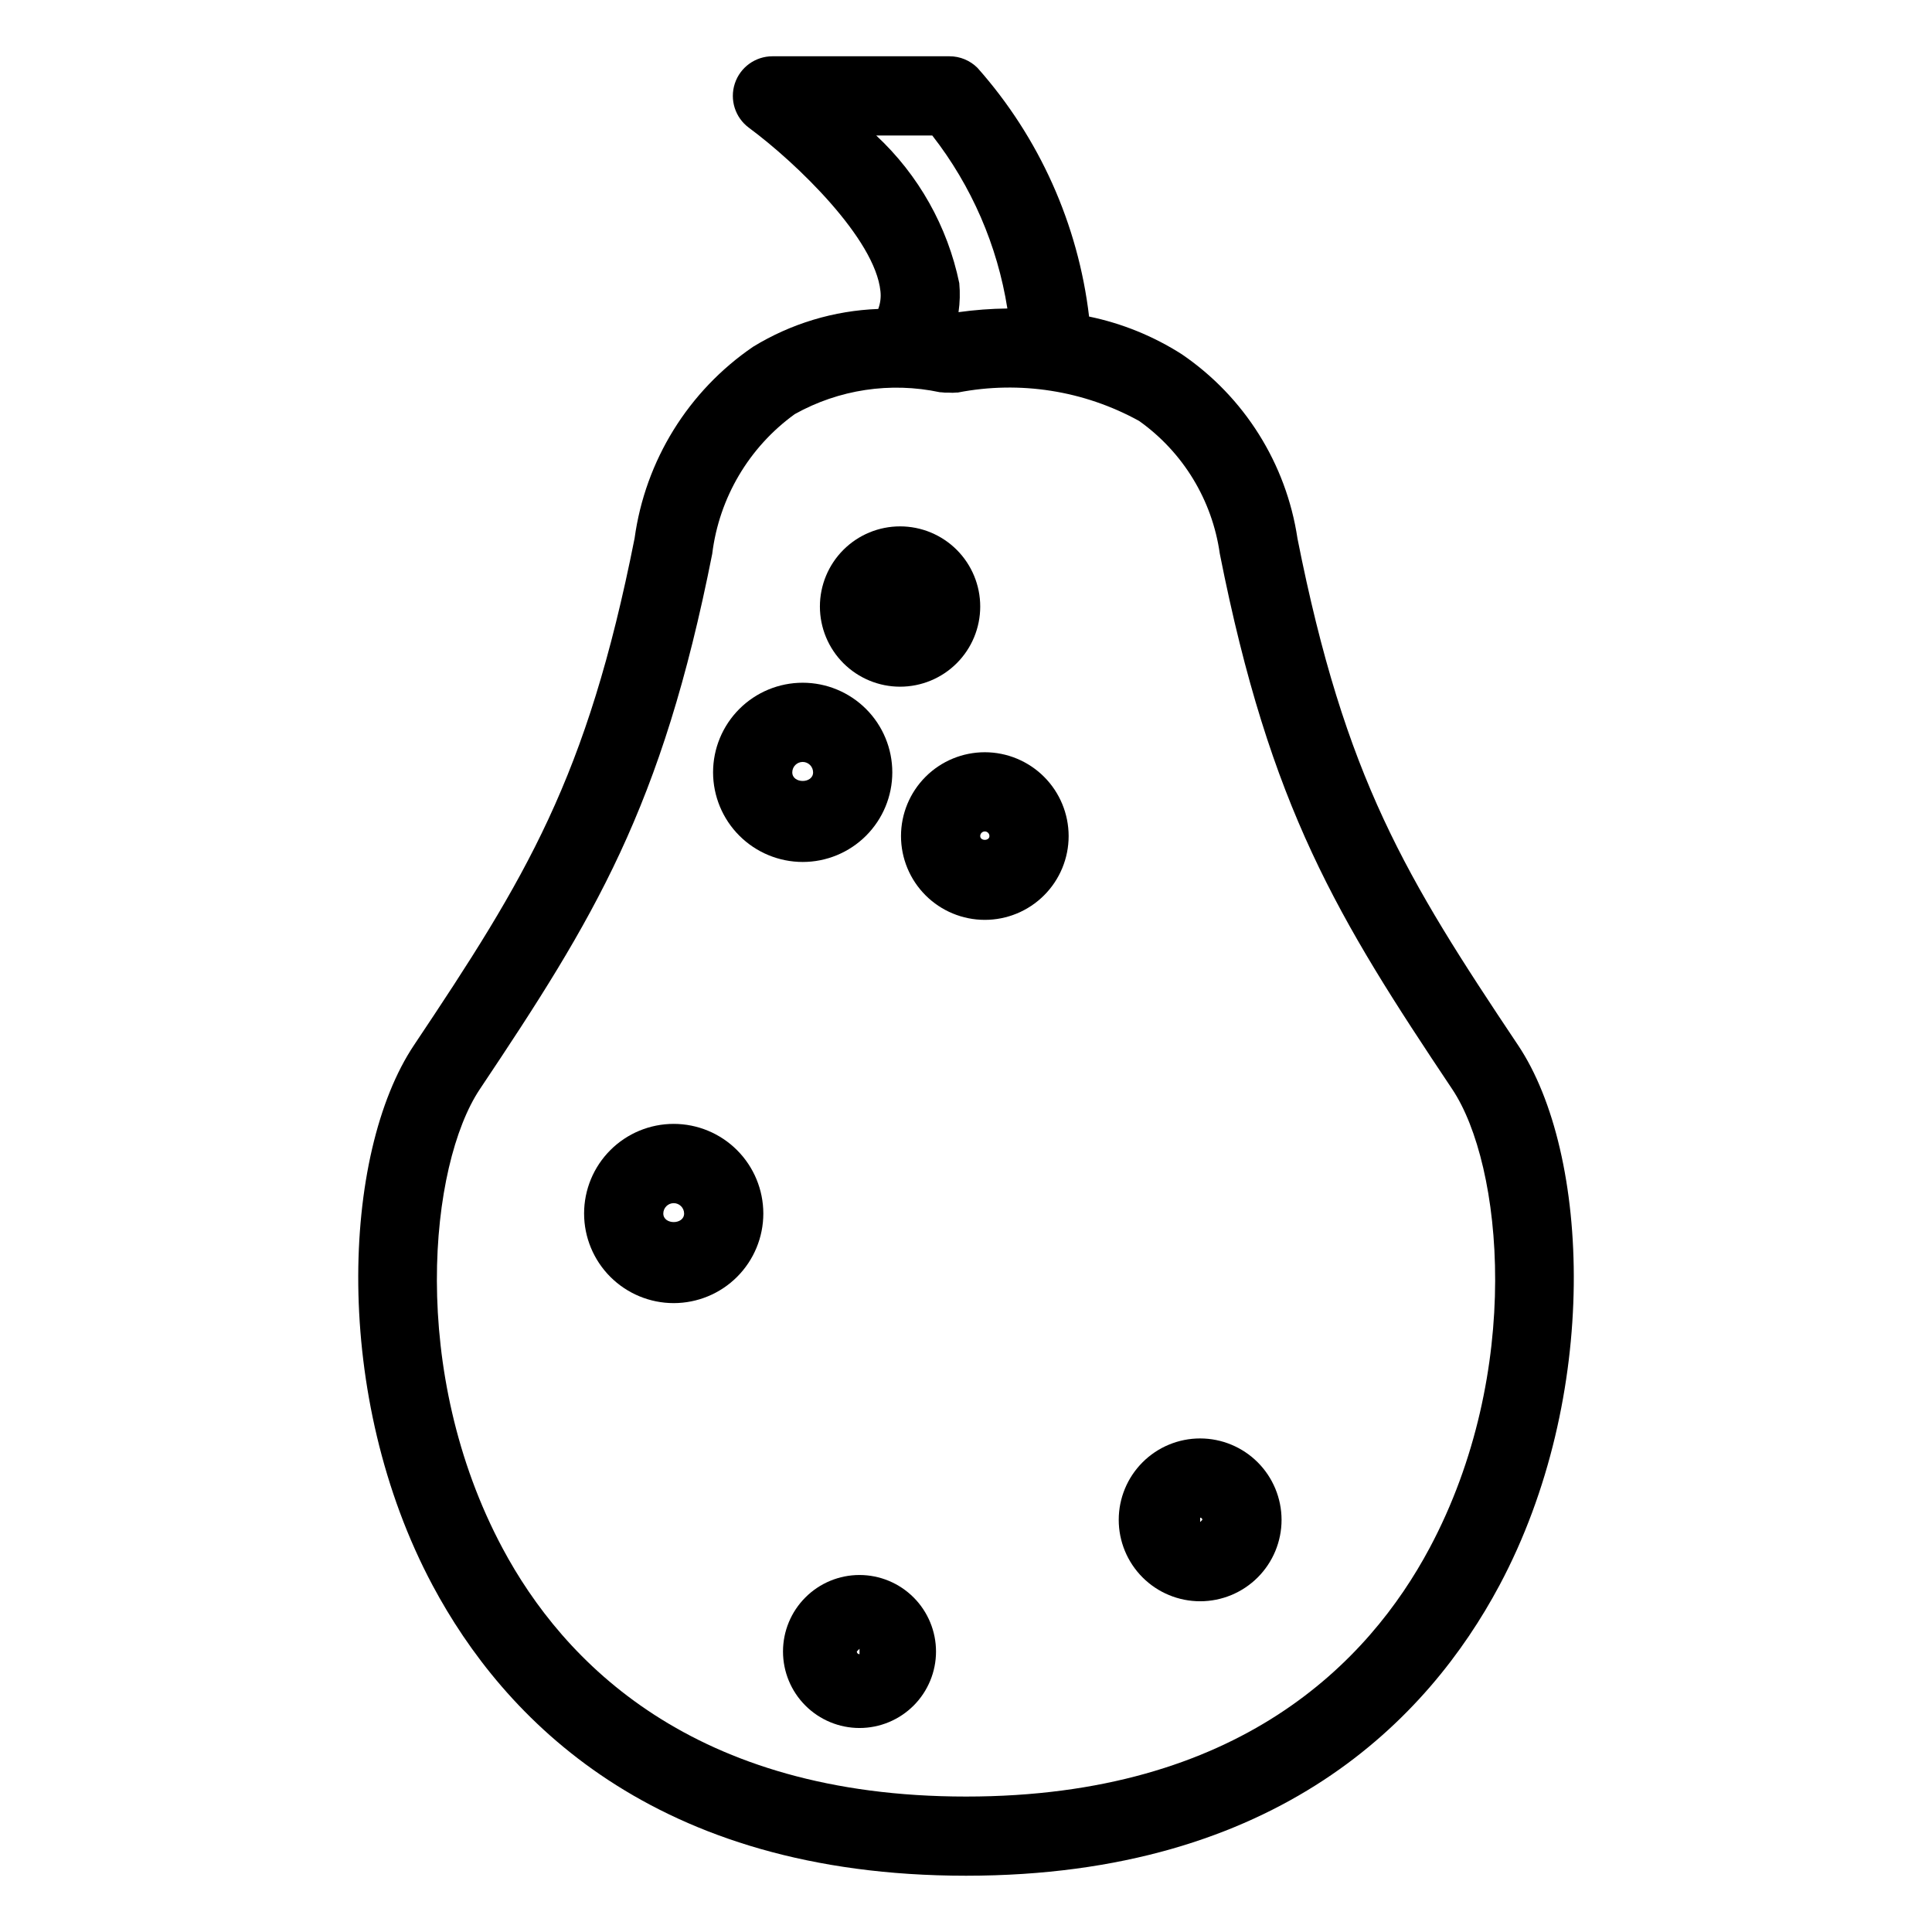 <?xml version="1.0" encoding="UTF-8"?>
<!-- Uploaded to: ICON Repo, www.svgrepo.com, Generator: ICON Repo Mixer Tools -->
<svg fill="#000000" width="800px" height="800px" version="1.1" viewBox="144 144 512 512" xmlns="http://www.w3.org/2000/svg">
 <g>
  <path d="m546.29 420.97c-29.727-44.461-45.828-70.621-58.457-134.32h0.004c-2.984-19.805-14.082-37.473-30.629-48.758-7.519-4.805-15.852-8.195-24.59-10-2.891-24.477-13.211-47.477-29.57-65.902-1.969-1.969-4.637-3.078-7.422-3.074h-46.926c-4.527 0.004-8.547 2.914-9.961 7.215-1.418 4.305 0.086 9.031 3.731 11.727 12.73 9.41 33.457 29.496 34.859 43.32 0.176 1.59-0.023 3.199-0.586 4.699-11.727 0.434-23.145 3.883-33.156 10.012-17.172 11.723-28.586 30.164-31.414 50.762-12.629 63.699-28.73 89.863-58.457 134.32-19.219 28.73-21.812 93.133 4.949 143.21 18.746 35.086 58.488 76.906 141.34 76.906s122.59-41.82 141.34-76.906c26.762-50.082 24.168-114.48 4.949-143.21zm-170.08-241.06h14.852c10.41 13.348 17.254 29.125 19.902 45.844-4.332 0.051-8.656 0.375-12.945 0.973 0.371-2.547 0.438-5.129 0.199-7.695-3.106-15.004-10.797-28.676-22.008-39.121zm146.62 374.39c-16.039 30.023-50.367 65.805-122.82 65.805s-106.79-35.781-122.83-65.805c-24.98-46.762-19.414-101.62-6.016-121.66 30.383-45.43 48.227-74.414 61.594-141.91l-0.004-0.004c1.836-14.832 9.762-28.23 21.875-36.984 11.688-6.527 25.348-8.586 38.438-5.797 0.125 0.031 0.246-0.008 0.367 0.016h0.004c0.645 0.09 1.301 0.121 1.953 0.09 0.707 0.062 1.418 0.051 2.121-0.027 0.125-0.023 0.246 0.023 0.375-0.004l-0.004-0.004c16.383-3.184 33.363-0.52 47.98 7.531 11.668 8.285 19.402 21.012 21.395 35.18 13.367 67.492 31.211 96.477 61.594 141.91 13.395 20.039 18.961 74.898-6.019 121.66z"/>
  <path d="m382.53 325.98c5.637 0 11.039-2.238 15.02-6.223 3.984-3.984 6.223-9.391 6.219-15.023 0-5.633-2.238-11.035-6.223-15.02-3.984-3.984-9.387-6.219-15.02-6.219-5.637 0-11.039 2.238-15.023 6.223-3.981 3.984-6.219 9.387-6.219 15.02 0.004 5.633 2.242 11.035 6.227 15.02 3.984 3.981 9.387 6.223 15.02 6.223z"/>
  <path d="m356.72 372.43c6.301 0 12.34-2.5 16.793-6.957 4.453-4.453 6.957-10.492 6.957-16.793 0-6.297-2.5-12.34-6.957-16.793-4.453-4.453-10.492-6.957-16.793-6.957-6.297 0-12.34 2.504-16.793 6.957-4.453 4.453-6.957 10.496-6.957 16.793 0.008 6.297 2.512 12.336 6.965 16.785 4.453 4.453 10.488 6.957 16.785 6.965zm0-26.508c1.523 0.004 2.754 1.238 2.758 2.758 0 3.043-5.516 3.043-5.516 0 0.004-1.52 1.238-2.754 2.758-2.758z"/>
  <path d="m404.99 343.35c-5.894 0-11.543 2.34-15.707 6.504-4.168 4.168-6.508 9.816-6.508 15.707s2.34 11.543 6.508 15.707c4.164 4.164 9.812 6.504 15.707 6.504 5.891 0 11.539-2.34 15.703-6.504 4.168-4.164 6.508-9.816 6.508-15.707-0.008-5.887-2.348-11.535-6.512-15.699-4.168-4.164-9.812-6.504-15.699-6.512zm-1.219 22.211h-0.004c0-0.672 0.547-1.219 1.223-1.219 0.672 0 1.219 0.547 1.219 1.219 0 1.344-2.441 1.344-2.441 0z"/>
  <path d="m462.05 525.2c-5.723 0-11.211 2.273-15.254 6.32-4.047 4.047-6.32 9.531-6.32 15.254s2.273 11.211 6.32 15.258c4.043 4.047 9.531 6.32 15.254 6.32 5.723 0 11.211-2.273 15.258-6.32s6.32-9.535 6.32-15.258c-0.004-5.719-2.281-11.203-6.324-15.25-4.047-4.043-9.531-6.32-15.254-6.324zm0 22.16v-1.168c0.324 0.004 0.582 0.262 0.586 0.582z"/>
  <path d="m371.78 561.39c-5.379 0-10.535 2.137-14.336 5.938-3.805 3.801-5.941 8.957-5.941 14.336s2.137 10.535 5.941 14.336c3.801 3.801 8.957 5.938 14.336 5.938 5.375 0 10.531-2.137 14.336-5.938 3.801-3.801 5.938-8.957 5.938-14.336-0.004-5.375-2.144-10.531-5.945-14.332s-8.953-5.938-14.328-5.941zm0 20.992c-0.191 0-0.375-0.074-0.508-0.211-0.137-0.133-0.211-0.316-0.211-0.508l0.719-0.719z"/>
  <path d="m322.54 441.84c-6.297 0-12.34 2.5-16.793 6.957-4.453 4.453-6.957 10.492-6.957 16.793 0 6.297 2.504 12.34 6.957 16.793 4.453 4.453 10.496 6.957 16.793 6.957 6.297-0.004 12.34-2.504 16.793-6.957 4.453-4.453 6.957-10.496 6.957-16.793-0.008-6.297-2.512-12.336-6.965-16.789-4.449-4.453-10.488-6.957-16.785-6.961zm-2.758 23.75c0.012-1.516 1.242-2.742 2.758-2.742 1.516 0 2.746 1.227 2.758 2.742 0 3.031-5.516 3.031-5.516 0z"/>
 </g>
</svg>